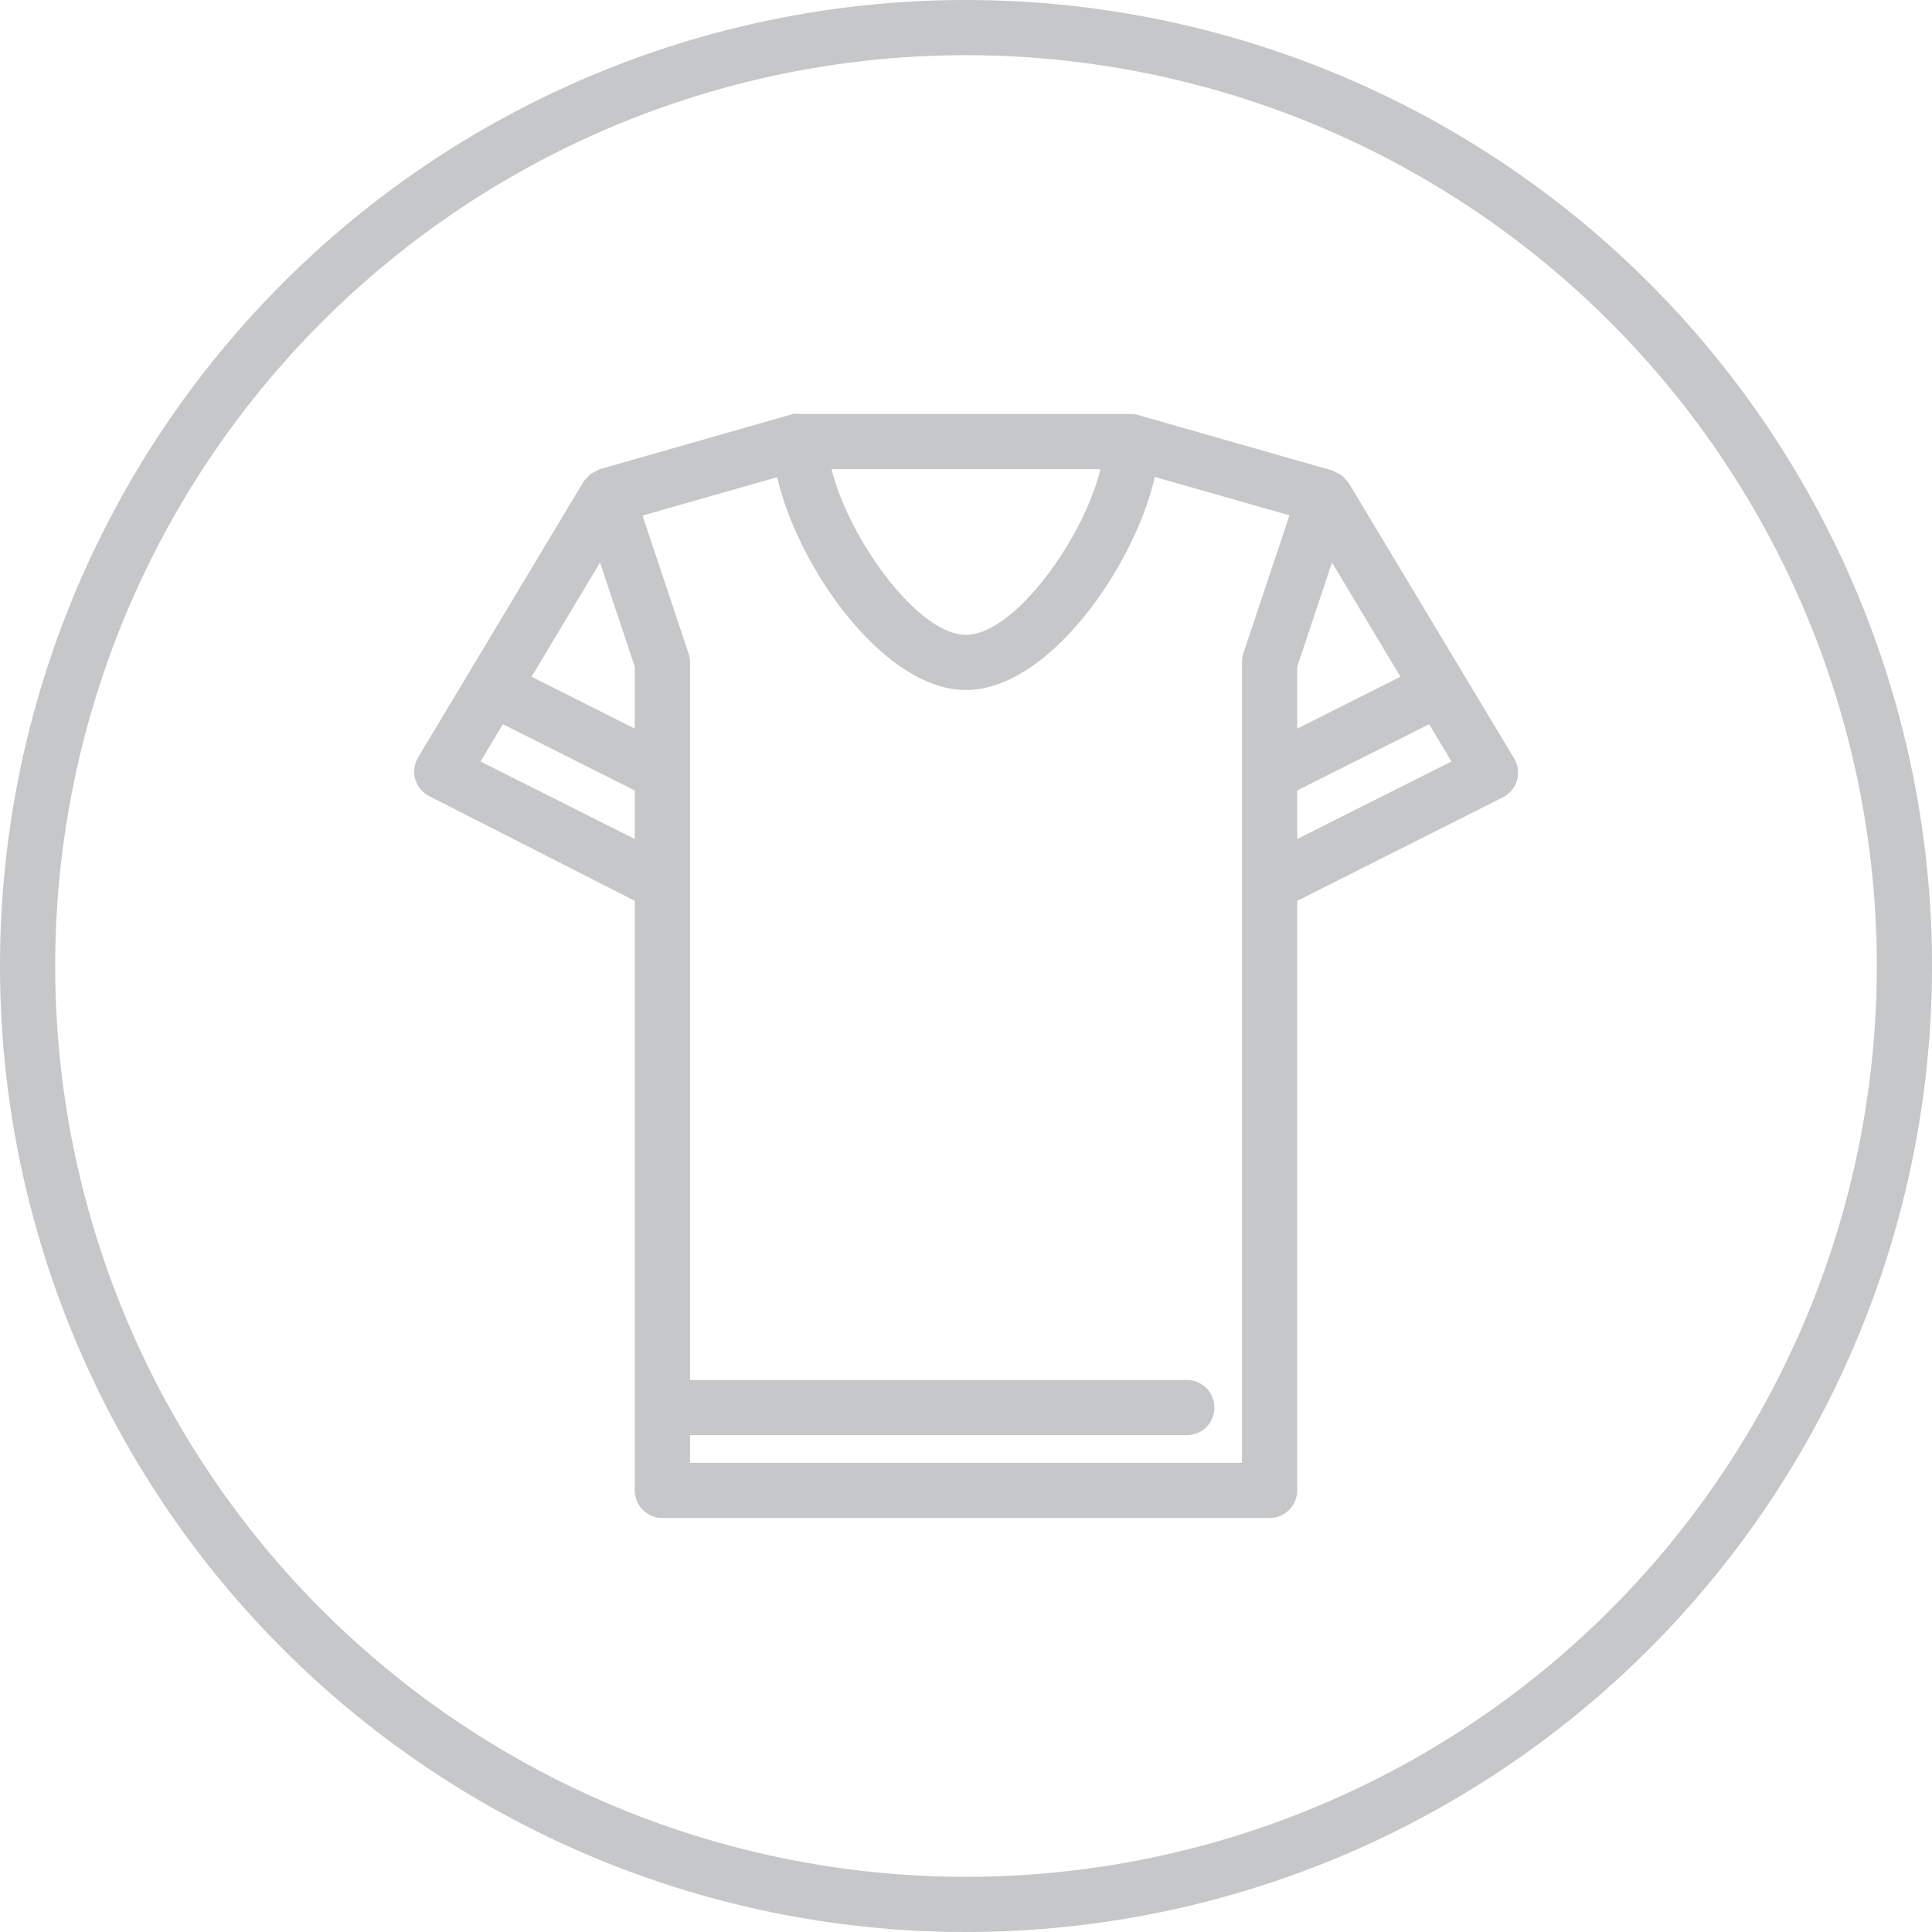 <svg xmlns="http://www.w3.org/2000/svg" viewBox="0 0 70 70"><defs><style>.cls-1{fill:#c5c7c9;}</style></defs><title>category-01-04</title><g id="Layer_2" data-name="Layer 2"><g id="Layer_1-2" data-name="Layer 1"><path class="cls-1" d="M35,0A35,35,0,1,0,70,35,35,35,0,0,0,35,0Zm0,68A33,33,0,1,1,68,35,33,33,0,0,1,35,68Z"/><path class="cls-1" d="M48.86,17.49a1,1,0,0,0-.12-.13,1,1,0,0,0-.13-.14,4840.43,4840.43,0,0,1-.33-.17l-7-2A1,1,0,0,0,41,15H29a1,1,0,0,0-.27,0l-7,2a4840.43,4840.43,0,0,1-.33.17,1,1,0,0,0-.13.14,1,1,0,0,0-.12.13l-6,10a1,1,0,0,0,.41,1.41L23,32.64V54a1,1,0,0,0,1,1H46a1,1,0,0,0,1-1V32.64l7.45-3.75a1,1,0,0,0,.41-1.41Zm-.6,2.89,2.48,4.14L47,26.4V24.16ZM39.87,17c-.6,2.49-3.11,6-4.87,6s-4.26-3.51-4.87-6ZM23,26.4l-3.74-1.88,2.48-4.14L23,24.16Zm-5.59,1.19.81-1.35L23,28.64V30.4ZM45,53H25V52H43a1,1,0,0,0,0-2H25V24a1,1,0,0,0-.05-.32l-1.67-5,4.88-1.39C28.89,20.51,32,25,35,25s6.11-4.49,6.84-7.72l4.88,1.39-1.67,5A1,1,0,0,0,45,24Zm2-22.6V28.64l4.78-2.4.81,1.35Z"/></g></g></svg>